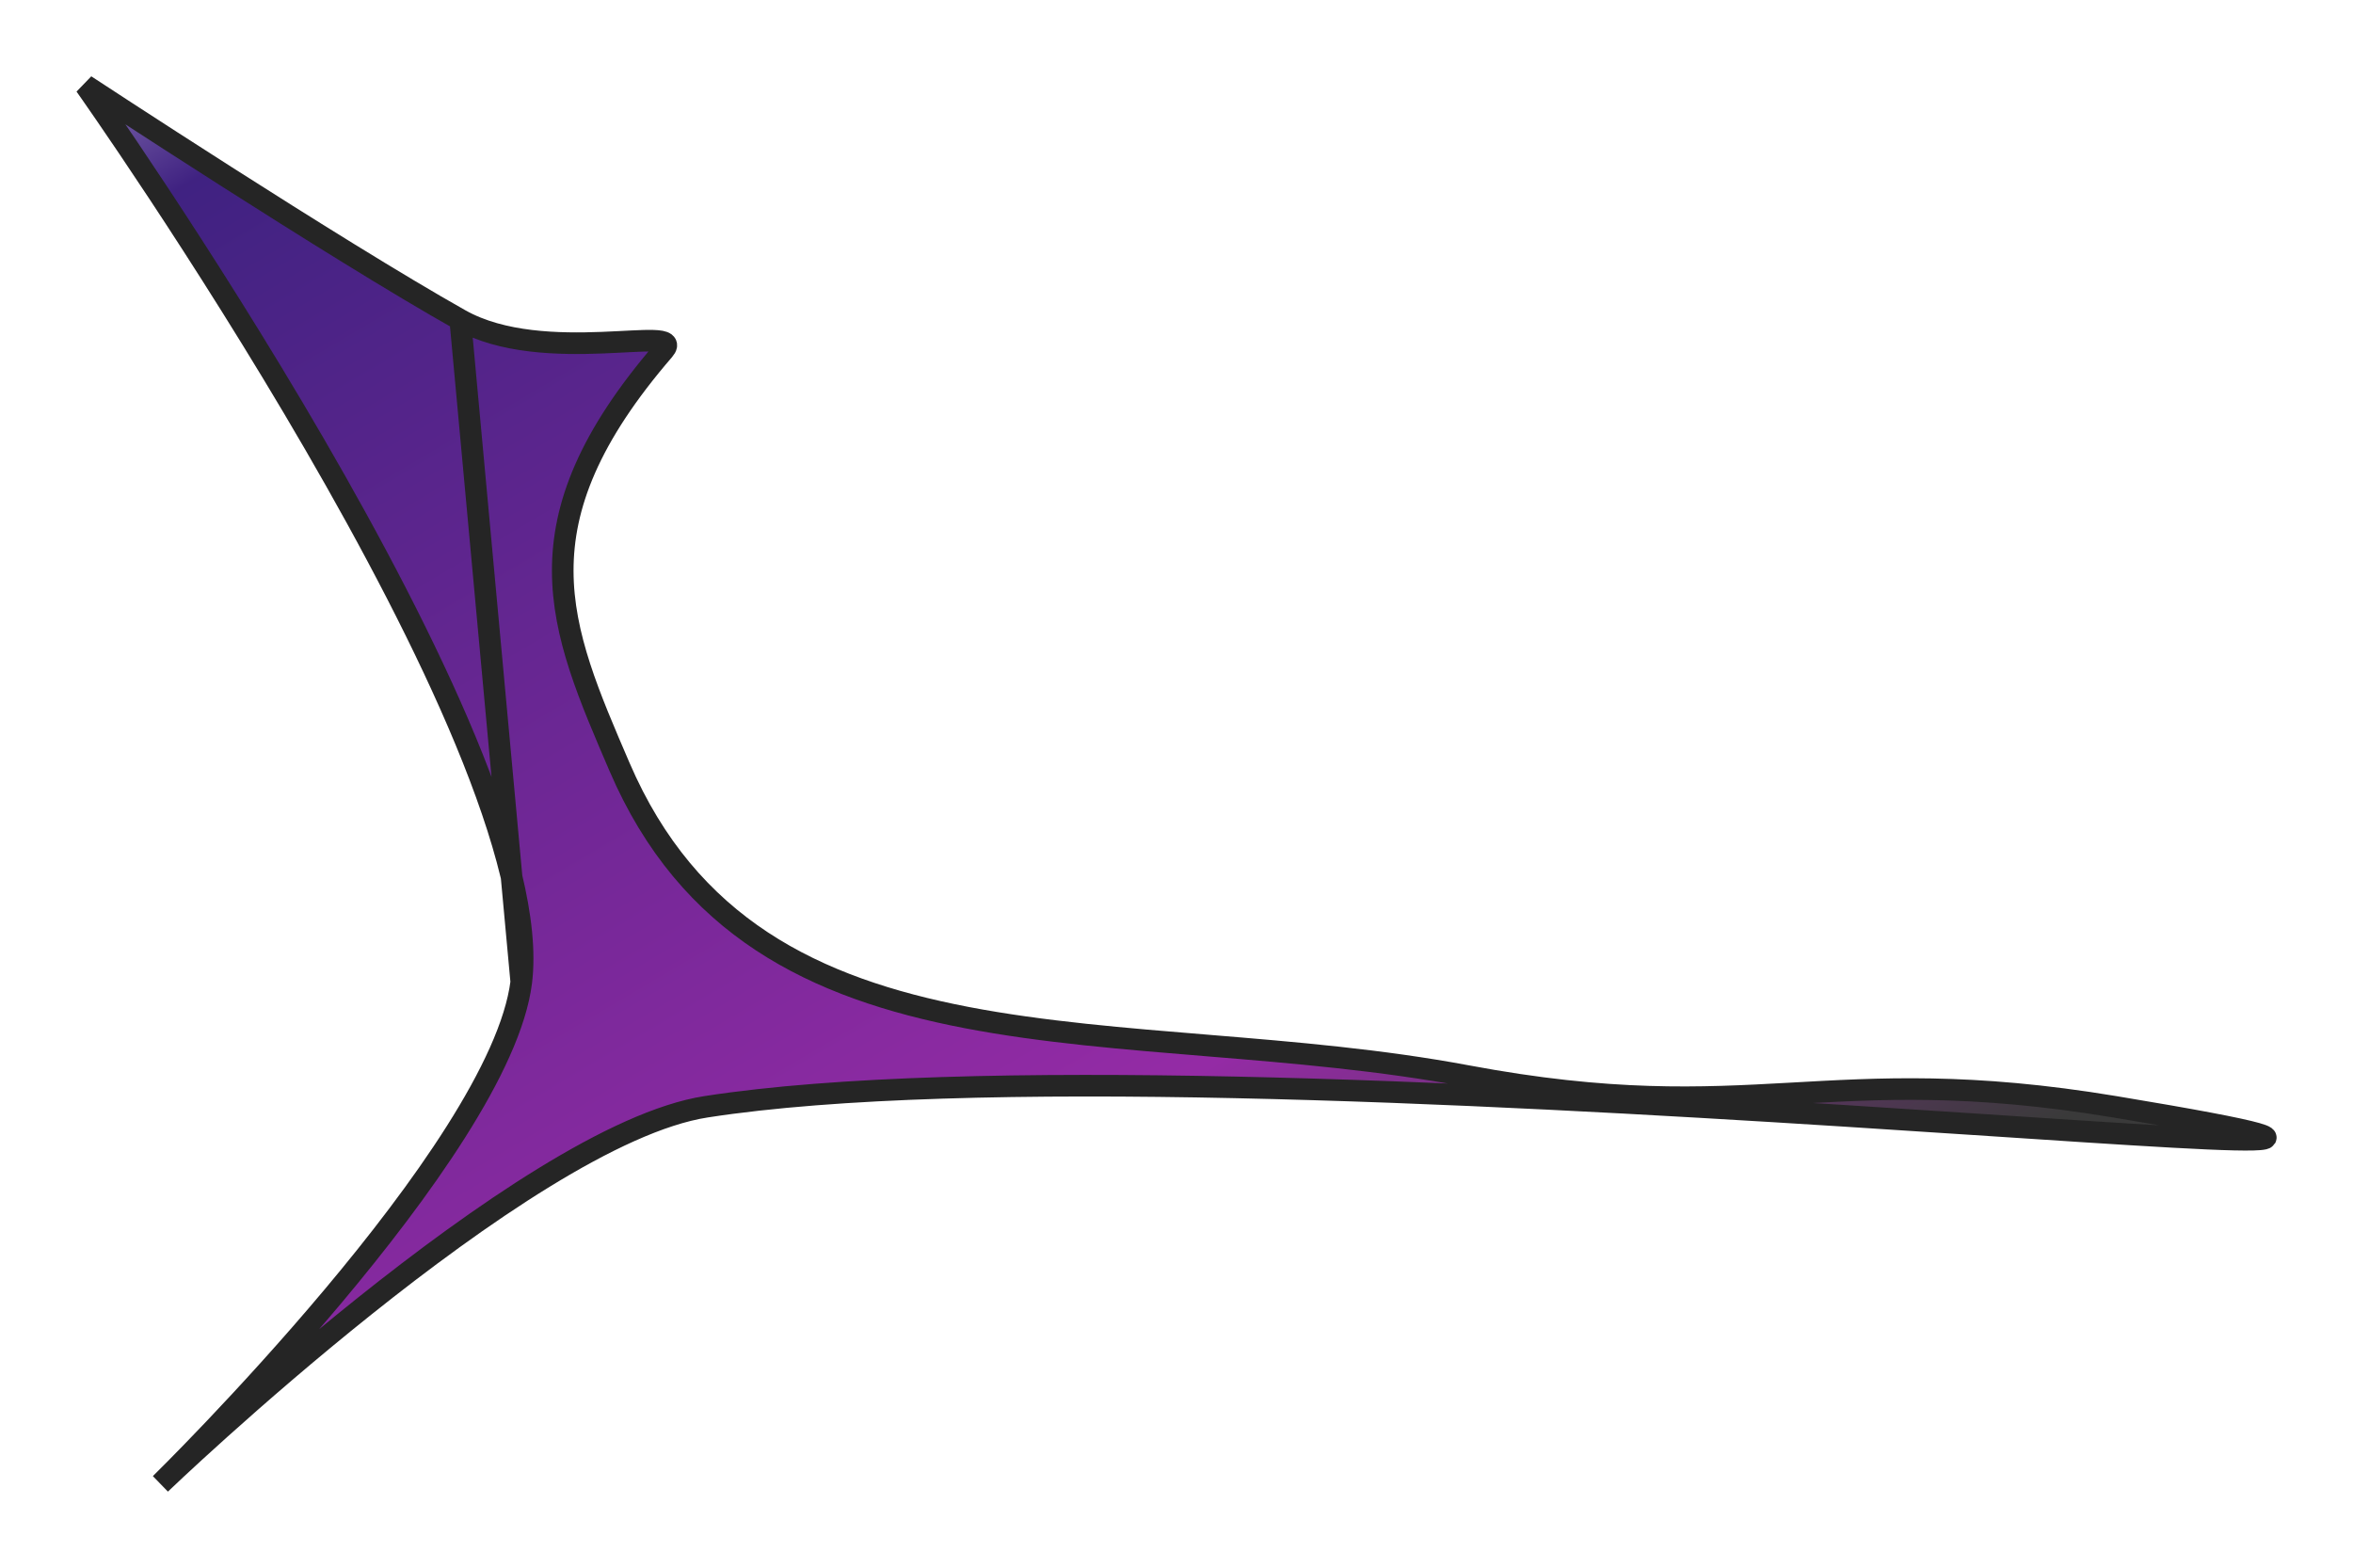 <?xml version="1.0" encoding="UTF-8"?> <svg xmlns="http://www.w3.org/2000/svg" width="2178" height="1451" viewBox="0 0 2178 1451" fill="none"><g filter="url(#filter0_f_1138_406)"><path d="M614.5 324C476.301 484.072 517.06 578.811 572.534 707.755L573.5 710C701.012 1006.43 1040.83 936.593 1358 996C1623.23 1045.68 1689.5 980 1957.5 1024.5C2541.64 1121.49 1136.75 949.564 653.5 1024.5C484.875 1050.65 148.5 1373.5 148.5 1373.5C148.5 1373.5 463 1065.5 482.5 909L473.529 811.668C410.604 547.229 79 79 79 79C79 79 309.83 230.689 426 296C503.798 339.739 635.685 299.462 614.5 324Z" fill="url(#paint0_linear_1138_406)" fill-opacity="0.9"></path><path d="M482.5 909C463 1065.5 148.5 1373.5 148.5 1373.5C148.5 1373.5 484.875 1050.65 653.5 1024.5C1136.75 949.564 2541.64 1121.49 1957.5 1024.5C1689.5 980 1623.23 1045.68 1358 996C1040.83 936.593 701.012 1006.43 573.5 710C517.538 579.907 475.5 485 614.5 324C635.685 299.462 503.798 339.739 426 296M482.5 909C510.076 687.684 79 79 79 79C79 79 309.83 230.689 426 296M482.5 909L426 296" stroke="#252525" stroke-width="20"></path></g><defs><filter id="filter0_f_1138_406" x="0.839" y="0.643" width="2176.46" height="1450.07" filterUnits="userSpaceOnUse" color-interpolation-filters="sRGB"><feFlood flood-opacity="0" result="BackgroundImageFix"></feFlood><feBlend mode="normal" in="SourceGraphic" in2="BackgroundImageFix" result="shape"></feBlend><feGaussianBlur stdDeviation="35" result="effect1_foregroundBlur_1138_406"></feGaussianBlur></filter><linearGradient id="paint0_linear_1138_406" x1="1940.01" y1="1115.77" x2="893.518" y2="-656.929" gradientUnits="userSpaceOnUse"><stop offset="0.042" stop-color="#252525"></stop><stop offset="0.257" stop-color="#89149C"></stop><stop offset="0.832" stop-color="#2B0A74"></stop><stop offset="1" stop-color="#F5F0FF"></stop></linearGradient></defs></svg> 